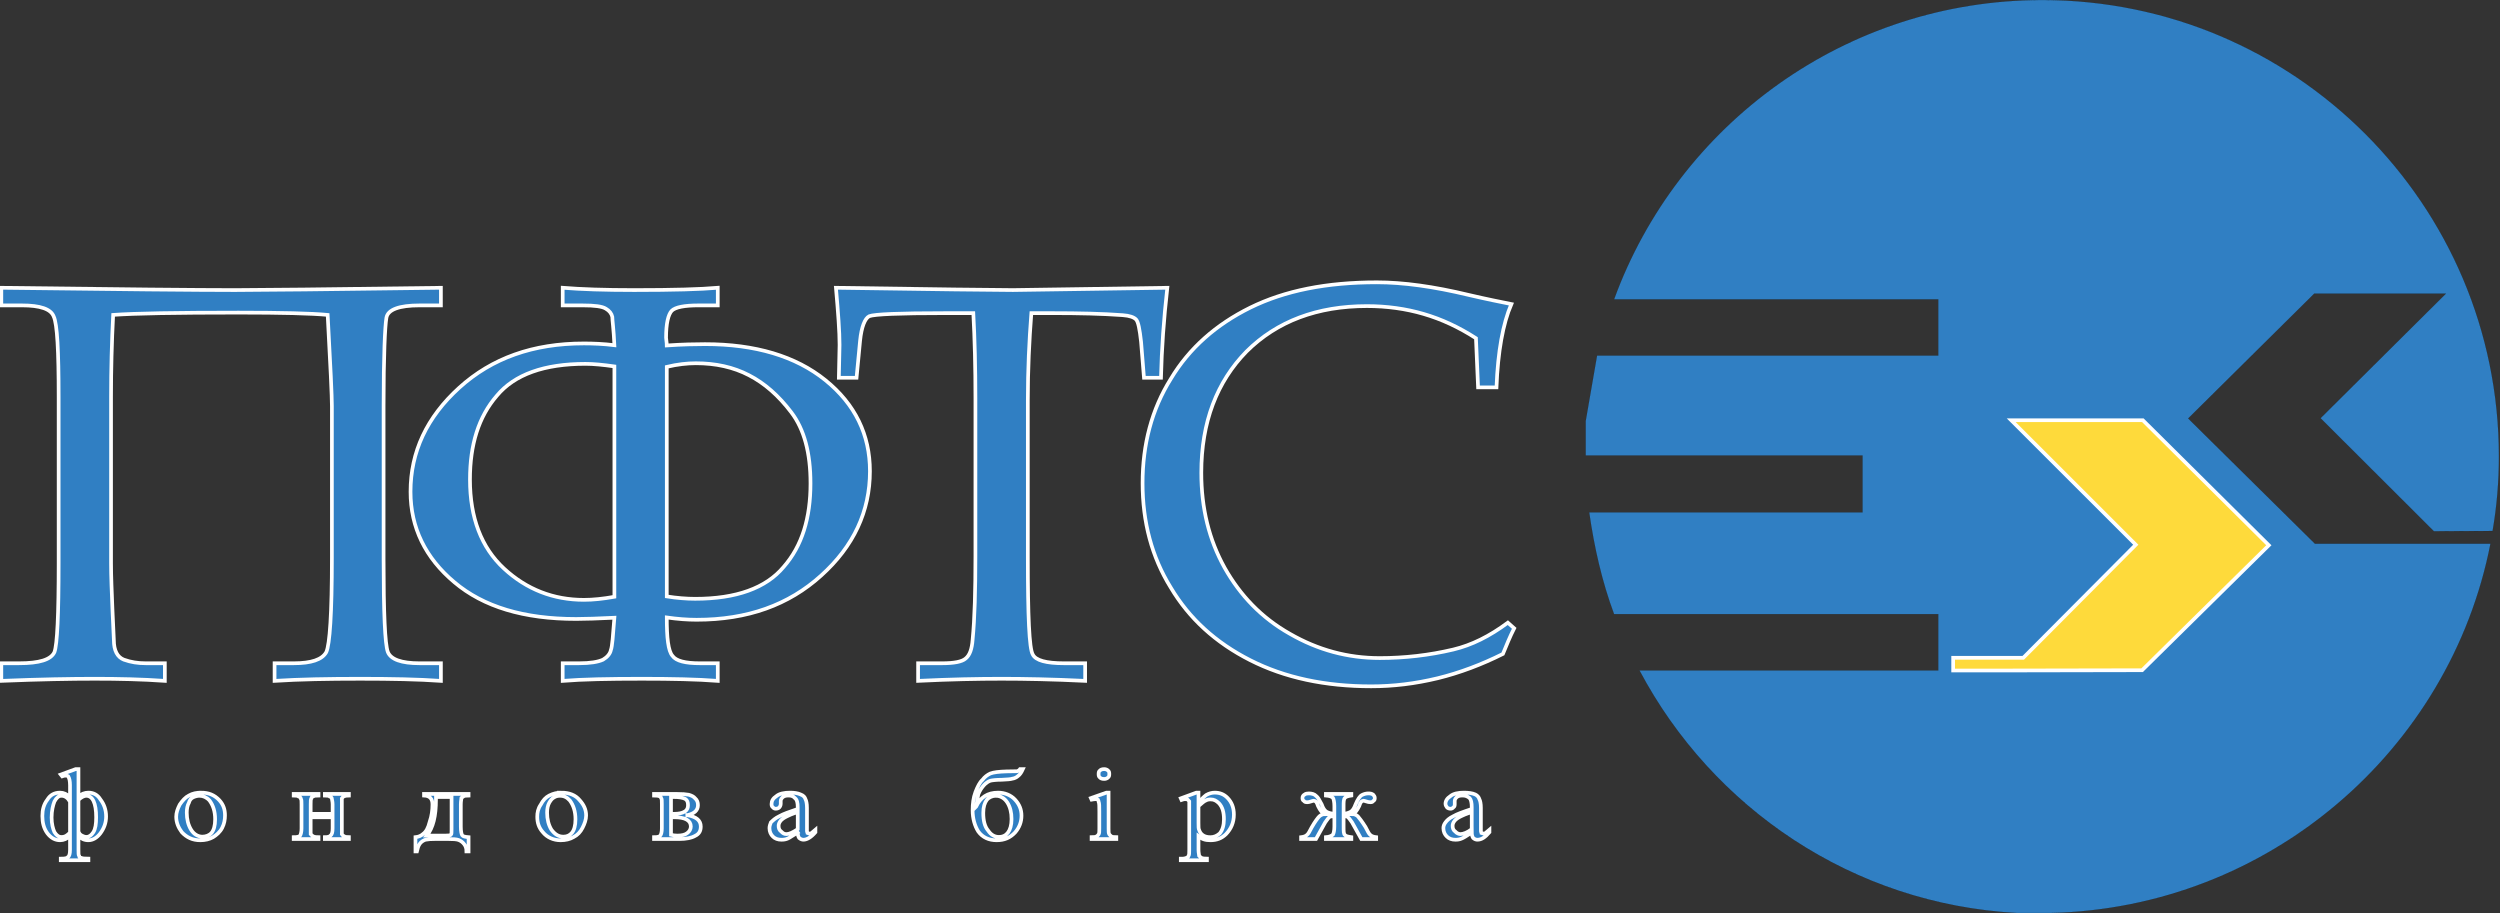<svg xmlns="http://www.w3.org/2000/svg" fill="none" viewBox="315 530 2839 1037"><rect x="315" y="530" width="2839" height="1037" fill="#333333" stroke="none"/><style>.s0{fill:#307fc3;stroke:#fff;stroke-miterlimit:100;stroke-width:4.2px}</style><path id="Object 3" class="s0" d="M626.8 1283.2h21.7c20.1 0 32.2-4.1 37-12.6 4-8.6 6.4-44.1 6.4-107.3V991.1c0-10.6-1.6-45.3-4.8-103.5q-27.7-2.6-101.3-2.6-106.1 0-142.3 2.6c-1.6 30.9-2.4 62-2.4 93.2v188.7c0 15 .8 32.6 1.6 52.9l1.6 34.6c0 11.8 4 19.2 11.3 22.1 8 2.9 16.1 4.1 24.9 4.1h21.7v20c-25.7-1.8-52.2-2.4-79.6-2.4-26.5 0-61.9.6-106.1 2.4v-20h20.1c23.3 0 36.2-4.1 40.2-12.6 3.2-8.6 4.8-42.4 4.8-101.1V980.8c0-52.3-1.6-82.9-5.6-91.4-3.2-8.5-15.3-12.6-36.2-12.6h-23.3v-20q202.6 2.6 265.3 2.6 39.8 0 233.9-2.6v20h-24.1c-23.3 0-36.2 4.7-37.8 14.1-1.6 9.4-3.2 42.9-3.2 100.2v173.7c0 61.4 1.6 96.7 4.8 105.5 3.3 8.5 15.3 12.9 36.2 12.9h24.1v20c-25.7-1.8-56.2-2.4-91.6-2.4-36.2 0-69.1.6-97.3 2.4z"/><path id="Object 4" fill-rule="evenodd" class="s0" d="M954 1283.2h18.5c12.9 0 21.7-1.5 27.3-4.1 4.9-2.9 8.1-6.8 8.9-10.9 1.6-4.1 2.4-16.4 4-36.7-18.5.9-32.9 1.4-43.4 1.4-59.5 0-105.3-13.8-138.3-41.7-32.9-27.6-49.8-62-49.8-102.8q0-67.9 55.4-118.2c37-33.5 83.7-50.2 141.5-50.2 10.5 0 22.6.5 34.6 2-.8-17.9-2.4-28.5-2.4-32.3-.8-3.5-3.2-6.8-7.2-9.1-4.1-2.7-12.9-3.8-26.6-3.8H954v-20c20.9 1.7 47.5 2.6 81.2 2.6 44.2 0 75.6-.9 94.9-2.6v20h-21.7c-16.1 0-26.5 2-30.6 6.1-4 4.4-6.4 14.4-6.4 30.6 0 2.1.8 5 .8 8.8 17.7-1.2 32.2-1.5 43.4-1.5 57.1 0 102.9 13.6 136.7 40.9 33.8 27.3 50.6 62 50.6 103.4 0 45.6-18.5 85.3-55.4 118.5-37 33.5-83.6 50.2-141.5 50.2q-15.7 0-33.8-2.6c0 23.2 1.6 37.9 6.4 43.5 4.1 5.9 14.5 8.5 31.4 8.5h20.1v20c-23.3-1.8-52.3-2.4-86-2.4-37.8 0-67.6.6-90.1 2.4zm58.7-337.1c-12.9-1.8-23.3-2.9-32.9-2.9-46.7 0-80.4 12-100.5 36.1-20.9 24.1-30.6 55.8-30.6 95.2 0 43.5 12.9 77.3 38.6 101.1 25.7 23.8 56.3 35.6 90.8 35.6 10.5 0 21.7-1.2 34.6-3.5zm59.5.5v260.7c11.3 1.8 22.5 2.7 32.2 2.7 46.6 0 80.4-12.1 100.5-36.2 20.9-23.8 30.5-55.5 30.5-94.9 0-34.7-7.2-61.4-21.7-80.5q-21.7-28.7-48.2-42.3c-17.7-9.2-37.8-13.6-60.3-13.6-9.7 0-20.9 1.2-33 4.1z"/><path id="Object 5" class="s0" d="M1486.2 885.6c-2.4 31.1-4 64.3-4 99v178.7c0 66.4 1.6 103.2 5.6 109.9 3.3 6.8 15.3 10 35.4 10h24.1v20c-36.9-1.8-69.1-2.4-94.8-2.4-26.6 0-57.9.6-94.9 2.4v-20h27.3q20.5 0 26.6-5.3c4.8-3.8 7.2-10.9 8-21.4 2.4-24.7 3.2-56.2 3.2-95V982.6q0-52.9-2.4-97h-32.1c-52.3 0-80.4 1.2-86.1 3.5-4.8 2.4-8.8 11.8-10.4 27.9l-4 42h-20.1l.8-37.3c0-15-1.6-36.4-4.1-64.9 114.2 1.7 180.9 2.6 201 2.6l175.3-2.6q-6 53.3-7.2 102.2h-19.3l-3.3-40.8c-1.6-14.4-3.2-22.6-5.6-25.3-2.4-2.6-7.2-4.4-15.3-5-23.3-1.7-49.8-2.3-79.5-2.3z"/><path id="Object 6" class="s0" d="m1993.5 969.9-2.4-55.8c-19.3-12.4-38.6-21.5-59.5-27.6-20.1-5.9-41.8-8.9-64.3-8.9-56.3 0-102.1 17.1-136.7 51.5-33.7 34.4-51.4 80.2-51.4 137.8 0 40.3 8.8 76.1 26.5 107.9 17.7 31.4 41.8 56.7 74 74.9 32.1 18.5 65.9 27.6 102.1 27.6 28.1 0 56.3-3.2 83.6-9.7 20.9-5 41-15 61.9-30.5l7.2 6.4c-4.8 9.4-8.8 19.4-12.8 29.1-24.2 12.1-49.1 21.5-74 27.6-25.7 6.2-50.6 9.2-75.6 9.2-52.2 0-98-9.7-137.4-29.7-39.4-20-69.2-47.3-90.1-82.3-21.7-35-32.1-74.7-32.1-118.7 0-44.1 10.4-83.8 32.1-118.5 20.9-34.9 51.5-61.7 90.1-80.8 39.4-19.4 86.8-28.8 143.9-28.8 29.7 0 64.3 4.7 104.5 14.4 20.1 4.7 36.2 7.9 48.2 10.3-9.6 22.3-15.3 53.8-16.9 94.6z"/><path id="Object 7" fill-rule="evenodd" class="s0" d="m384 1409.6 16.9-6.2h3.2v31.2c3.2-3 7.3-4.5 11.3-4.5 5.6 0 10.4 2.4 13.6 7.7 4.1 5.3 6.5 11.7 6.5 19.4 0 7.3-2.4 13.5-6.5 19.1-4 5.3-8.8 7.9-13.6 7.9-4.8 0-8.1-1.7-11.3-5v15.9c0 3.5 0 6.2.8 7 0 1.2.8 1.8 2.4 2.1.8.6 4.1.9 8.1.9v1.8H384v-1.8c4.9 0 7.3-.6 8.1-1.8 1.6-.9 2.4-3.8 2.4-8.2v-15.9c-3.2 3.3-7.3 5-11.3 5q-8.4 0-14.4-7.9c-4.1-5.6-5.7-12.1-5.7-19.7 0-7.1 1.6-13.2 5.7-18.5q4.8-8 14.4-8c4 0 8.1 1.8 11.3 5.3v-13.8c0-4.7-.8-7.6-1.6-9.1 0-1.2-1.6-1.7-3.2-1.7-1.7 0-2.5.2-4.1.8zm10.5 30.9c-2.4-4.4-5.6-6.8-9.7-6.8-3.2 0-5.6 2.1-8 6.5-1.6 4.1-3.2 10.3-3.2 18.2 0 7.4 1.6 12.9 3.2 16.5 2.4 3.8 4.8 5.6 8 5.6 4.1 0 6.5-1.8 9.7-5zm9.6 33.8c.8 2 1.6 3.5 4.1 4.7 1.6.8 3.2 1.4 4.8 1.4 3.2 0 5.6-1.7 8-5.3 2.4-3.8 3.2-9.4 3.2-17 0-16.2-4-24.4-11.2-24.4-2.4 0-5.7 1.5-8.9 4.7z"/><path id="Object 8" fill-rule="evenodd" class="s0" d="M543.2 1430.1c8.9 0 15.3 2.7 20.9 8.6 4.8 5.3 6.4 10.8 6.4 17.3 0 4.7-.8 9.4-3.2 14.1-2.4 4.7-6.4 8.2-10.4 10.6q-6.1 3.5-14.5 3.5c-8.8 0-15.3-3.2-20.9-9.1-4-5.3-6.4-11.2-6.4-17.6 0-4.7 1.6-9.1 4-13.8 3.2-4.7 6.4-8.3 10.4-10.3 4.1-2.4 8.9-3.3 13.7-3.3zm-1.6 3.6q-3.6 0-7.2 1.7-3.7 1.8-4.9 6.2c-1.6 2.9-2.4 6.8-2.4 11.2q0 11.4 4.9 19.4c3.2 5.3 8 7.9 12.8 7.9 4 0 8.1-1.5 10.5-4.4 2.4-2.9 4-7.9 4-15.3 0-9.1-2.4-16.1-6.4-21.4-3.3-3.6-7.3-5.3-11.3-5.3z"/><path id="Object 9" class="s0" d="M667.8 1454.2h24.9v-10.8c0-3.3-.8-5.3-.8-6.2q0-1.8-2.4-2.6c-.8-.9-3.2-1.2-5.6-1.2v-1.8h27.3v1.8c-2.4 0-4 .3-5.6.9-.8.5-1.6 1.1-2.4 2.3v40.6c.8.9.8 1.7 2.4 2.3.8.9 3.2 1.2 5.6 1.2v2.1h-27.3v-2.1c3.2 0 5.6-.6 6.4-1.8 1.6-1.1 2.4-3.8 2.4-8.2v-12.6h-24.9v19.1c.8.9 1.6 1.7 2.4 2.3 1.6.9 3.2 1.2 6.5 1.2v2.1h-28.2v-2.1q6.1 0 7.3-1.8c.8-1.4 1.6-4.1 1.6-8.2v-27.3c0-3.3 0-5.3-.8-6.5 0-.9-.8-1.8-2.4-2.3-.9-.9-3.3-1.2-5.7-1.2v-1.8h28.2v1.8c-3.3 0-4.9.3-5.7.9-1.6.5-2.4 1.1-2.4 2.3-.8.9-.8 3.2-.8 6.8z"/><path id="Object 10" fill-rule="evenodd" class="s0" d="M796.5 1431.6h50.6v1.8c-2.4 0-4.8.3-5.6.9q-1.2.8-2.4 1.7c0 .9-.8 3.3-.8 7.4v25.5c0 5.3.8 8.6 1.6 9.7.8 1.2 3.2 1.8 7.2 2.1v16.2h-2.4q0-4.9-2.4-8c-1.6-2.3-4-4.1-6.5-5-2.4-.9-6.4-1.1-12-1.1h-14.5c-4.8 0-8 .2-11.2.8-2.5.9-4.9 2.4-6.5 4.7-1.6 2.4-2.4 5-3.2 8.6h-1.6v-16.2c3.2-.3 6.4-1.5 8.8-3.8 3.3-2.4 5.7-6.8 7.3-13.5 2.4-6.8 3.2-13.6 3.2-20 0-6.5-3.2-9.7-9.6-10zm13.6 3.5v2.9c0 18.6-3.2 32.1-10.4 40.9h20.9c4 0 5.6-.3 6.4-.9.8-.6.8-2.6.8-6.5v-36.4z"/><path id="Object 11" fill-rule="evenodd" class="s0" d="M952.4 1430.1c8.9 0 16.1 2.7 20.9 8.6 4.8 5.3 7.3 10.8 7.3 17.3 0 4.7-1.7 9.4-4.1 14.1-2.4 4.7-5.6 8.2-10.4 10.6q-6 3.5-14.5 3.5c-8 0-15.3-3.2-20.1-9.1-4.8-5.3-6.4-11.2-6.4-17.6 0-4.7.8-9.1 4-13.8 2.4-4.7 5.6-8.3 9.6-10.3 4.9-2.4 8.9-3.3 13.7-3.3zm-1.6 3.6c-2.4 0-4.8.6-6.4 1.7-2.4 1.2-4 3.3-5.7 6.2-1.6 2.9-2.4 6.8-2.4 11.2q0 11.4 4.9 19.4c4 5.3 8 7.9 13.6 7.9q6.1 0 9.7-4.4c2.4-2.9 4-7.9 4-15.3 0-9.1-2.4-16.1-6.4-21.4-3.3-3.6-6.5-5.3-11.3-5.3z"/><path id="Object 12" fill-rule="evenodd" class="s0" d="M1095.5 1455.7c10.5 1.8 15.3 6.2 15.3 12.9 0 4.7-1.6 8.3-6.4 10.6-4.1 2.4-10.5 3.6-17.7 3.6h-29v-2.1c4.1 0 6.5-.6 7.3-2.1.8-1.1 1.6-3.8 1.6-7.9v-27.3c0-4.1 0-6.5-.8-7.1 0-.9-.8-1.5-1.6-2-1.6-.6-3.3-.9-6.5-.9v-1.8h26.6c5.6 0 9.6.3 12.8.9 3.2.9 5.7 2.1 7.3 4.1 2.4 2.1 3.2 4.7 3.2 7.7q0 8.8-12.1 11.4zm-18.5-1.5h3.2c5.7 0 9.7-.8 12.9-2.9 2.4-1.8 3.2-4.1 3.2-7 0-3.3-.8-5.6-3.2-7.1-3.2-1.5-7.2-2.1-12.9-2.1h-3.2zm0 23.8q3.6.9 7.3.9c4.8 0 8.8-.9 11.2-2.9 2.4-1.8 4-4.4 4-7.4q0-5.2-4.8-7.9c-3.2-1.8-8-2.6-13.7-2.6h-4z"/><path id="Object 13" fill-rule="evenodd" class="s0" d="M1220.9 1475.4c-6.4 3.8-9.6 6.2-11.2 6.8-2.4 1.1-4.8 1.4-7.3 1.4q-6 0-9.6-3.5c-2.4-2.3-4-5.6-4-9.7 0-2.3.8-4.4 1.6-6.5 2.4-2.3 4.8-4.7 9.6-7 4.1-2.4 11.3-5 20.9-8.2v-2.1c0-5-.8-8.5-3.2-10.3-1.6-2-4-2.9-7.2-2.9s-4.8.6-6.4 1.7q-2.5 2.2-2.5 4.5v3.2c0 1.7-.8 3.2-1.6 4.1-.8.9-2.4 1.5-4 1.5s-2.4-.6-3.2-1.5c-1.6-1.2-1.6-2.4-1.6-4.1 0-3.2 1.6-6.2 5.6-8.8 3.2-2.7 8.9-3.9 15.3-3.9 4.8 0 8.8.6 12.1 2.1 3.2 1.2 4.8 2.9 5.6 5.6.8 1.5 1.6 4.7 1.6 9.7v26.4c0 .9.8 1.8.8 2.1l1.6.6c.8 0 1.6 0 2.4-.3.8-.6 2.4-2.1 4.8-4.1v2.9c-4.8 5.6-9.6 8.5-13.6 8.5-1.6 0-3.2-.6-4.9-2-.8-1.2-1.6-3.3-1.6-6.2zm0-3.8v-19.4c-6.4 2-10.4 3.8-12 4.7-3.2 1.5-5.7 3.2-7.3 5-1.6 2-2.4 3.8-2.4 5.9 0 2.9.8 5 3.2 6.7 1.7 1.8 3.3 2.7 5.7 2.7 3.2 0 7.2-1.8 12.8-5.6z"/><path id="Object 14" fill-rule="evenodd" class="s0" d="M1423.5 1446c4.9-10.6 12.9-15.9 25-15.9 7.2 0 14.4 2.7 19.2 8 4.9 5.3 7.3 11.2 7.3 18.2 0 7.1-2.4 13.5-7.3 19.1-5.6 5.9-12 8.8-20.9 8.8-8.8 0-16-3.2-20.9-10-4-6.4-6.4-14.7-6.4-24.1 0-7.3.8-14.1 3.2-20.5 2.4-6.2 4.8-11.2 8.1-14.1 2.4-3.3 5.6-5.6 8.8-7.1 4-1.5 9.7-2.1 18.5-2.4 6.4 0 10.5-.2 12.1-.2.8-.3 2.4-1.2 3.2-2.4h3.2c-1.6 3.5-3.2 6.2-5.6 7.9-1.6 1.5-4.1 2.7-6.5 3-1.6.6-5.6.9-12 1.2-5.7 0-10.5.5-12.9 1.1-2.4.9-4.8 2.4-7.2 5-2.4 2.7-4.9 6.2-6.5 10.6-.8 4.1-1.6 8.8-2.4 13.8zm22.5-12.3c-4 0-8 1.7-10.4 4.7-2.4 3.2-4 7.9-4 14.7 0 8.8 1.6 15.5 5.6 20.2q4.8 7.1 12.1 7.1c4.8 0 8-1.8 10.4-5 2.4-3.2 4-8.2 4-15.3 0-7.6-1.6-13.8-4.8-18.8-3.2-5-8-7.6-12.9-7.6z"/><path id="Object 15" class="s0" d="M1573.9 1430.1v40.9c0 3.2 0 5.3.8 6.5.8 1.1 1.6 1.7 2.4 2.3.8.6 2.4.9 5.6.9v2.1h-28.1v-2.1c3.2 0 4.8-.3 5.6-.9.8-.3 1.6-1.2 2.4-2.3.8-1.2.8-3.3.8-6.5v-19.7c0-5.6 0-9.1-.8-10.9 0-1.1-.8-1.7-.8-2.3-.8-.6-1.6-.6-2.4-.6-1.6 0-3.2.3-4.8.6l-.8-1.8 17.7-6.2zm-4.9-26.7c1.6 0 3.2.6 4.1 1.5 1.6 1.1 1.6 2.6 1.6 4.1 0 1.5 0 2.9-1.6 4.1-.9.9-2.5 1.5-4.1 1.5-2.4 0-4-.6-4.8-1.5-1.6-1.2-1.6-2.6-1.6-4.1 0-1.5 0-3 1.6-4.1.8-.9 2.4-1.5 4.8-1.5z"/><path id="Object 16" fill-rule="evenodd" class="s0" d="m1655.9 1436.6 17.7-6.5h2.4v11.8c3.2-4.4 6.4-7.3 8.8-9.1q4.8-2.7 9.7-2.7c5.6 0 10.4 1.8 14.4 5.9 4.9 5 7.3 11.2 7.3 19.1 0 8.8-3.2 16.2-8.9 22.1-4.8 4.7-10.4 7-17.7 7-3.2 0-5.6-.3-8-1.2-1.6-.5-3.2-1.7-5.6-3.5v15.6c0 3.5.8 5.9.8 6.8.8.8 1.6 1.7 2.4 2.3 1.6.6 3.2.9 6.4.9v1.8h-29.7v-1.8h1.6c2.4 0 4-.6 5.6-1.2.8-.6 1.6-1.2 1.6-2 .8-.9.8-3.3.8-7.1v-54.7c-.8-.8-.8-1.4-1.6-2-.8-.3-1.6-.6-3.2-.6-.8 0-2.4.3-4 .9zm20.1 8.8v19.1c0 4.1 0 6.8.8 8.2.8 2.1 1.6 3.8 4 5.6 2.4 1.8 5.6 2.4 8.8 2.4 4.1 0 7.3-1.5 10.5-4.2 3.2-3.8 4.8-9.4 4.8-16.1 0-8-1.6-13.8-5.6-18.2-3.2-3-5.6-4.4-9.7-4.4-2.4 0-4 .5-5.6 1.4-1.6.6-4 2.7-8 6.2z"/><path id="Object 17" class="s0" d="M1820.7 1482.8v-2.1c4-.3 6.4-1.5 8-2.9.8-1.5 1.6-4.5 1.6-9.2v-11.7c-3.2 0-4.8.3-5.6.9q-1.2.9-4.8 6.1l-10.5 18.9h-16.9v-2.1c2.5-.3 4.9-.9 6.5-2.4 1.6-1.1 3.2-4.1 5.6-8.8 4-7 7.2-11.1 8.8-12.6 1.7-1.5 4.1-2.4 5.7-2.4-2.4-1.1-4.9-4.1-7.3-9.1-.8-2.6-1.6-4.1-2.4-5-.8-.6-1.6-1.1-2.4-1.1-.8 0-1.6.3-3.2.8-1.6.6-3.2.9-4 .9-2.4 0-3.2-.3-4-1.4-1.7-.9-1.7-2.1-1.7-3.6 0-1.7.9-2.9 2.5-3.8.8-.9 3.2-1.2 4.8-1.2 3.2 0 6.4.9 8 2.7 2.4 1.7 4 5 6.5 9.7 1.6 4.4 3.2 7 5.6 8.5 2.4 1.2 4.8 2.1 8.8 2.1v-8.6c0-4.7-.8-7.9-1.6-9.4-1.6-1.4-4-2.3-8-2.6v-1.8h28.9v1.8q-6 .9-7.2 2.6c-1.6 1.5-1.6 4.7-1.6 9.4v8.6c3.2 0 5.6-.9 8-2.1 2.4-1.5 4-4.1 5.6-8.5q3.7-8.8 7.3-10.6 3.6-1.8 7.2-1.8c2.4 0 4 .3 5.6 1.5.8.9 1.7 2.1 1.7 3.5 0 1.5 0 2.7-1.7 3.6-.8 1.1-1.6 1.4-3.2 1.4q-2.4 0-4.8-.9c-1.6-.5-2.4-.8-3.2-.8-.8 0-1.6.5-2.4 1.1-.8.9-1.6 2.4-2.4 5-2.4 5-4.9 8-7.3 9.1 1.6 0 4 .9 5.7 2.4 1.6 1.8 4.8 5.9 8.8 12.3 2.4 4.7 4 8 5.6 9.1 1.6 1.5 4 2.1 6.5 2.4v2.1h-16.9l-10.5-18.9q-3.6-5.2-4.8-6.1-1.2-.9-4.8-.9v11.7c0 5.3 0 8.6 1.6 9.7.8 1.2 3.2 1.8 7.2 2.4v2.1z"/><path id="Object 18" fill-rule="evenodd" class="s0" d="M1986.3 1475.4c-5.6 3.8-9.7 6.2-11.3 6.8-2.4 1.1-4.8 1.4-7.2 1.4q-6 0-9.6-3.5c-2.5-2.3-4.1-5.6-4.1-9.7 0-2.3.8-4.4 2.4-6.5 1.7-2.3 4.1-4.7 8.9-7 4-2.4 11.2-5 20.9-8.2v-2.1c0-5-.8-8.5-2.4-10.3-2.4-2-4.8-2.9-8.1-2.9-3.2 0-4.8.6-6.4 1.7q-2.4 2.2-2.4 4.5v3.2c0 1.7 0 3.2-1.6 4.1-.8.9-1.6 1.5-3.2 1.5s-3.2-.6-4-1.5c-.8-1.2-1.7-2.4-1.7-4.1 0-3.2 1.7-6.2 5.7-8.8 3.2-2.7 8.8-3.9 15.2-3.9 4.9 0 9.7.6 12.9 2.1 2.4 1.2 4 2.9 4.8 5.6.8 1.5 1.6 4.7 1.6 9.7v26.4c0 .9.8 1.8.8 2.1.9.3 1.7.6 2.5.6 0 0 .8 0 1.6-.3.8-.6 2.4-2.1 4.8-4.1v2.9c-4.8 5.6-8.9 8.5-13.7 8.5-1.6 0-3.2-.6-4.8-2-.8-1.2-1.6-3.3-1.6-6.2zm0-3.8v-19.4c-6.4 2-10.5 3.8-12.1 4.7-3.2 1.5-5.6 3.2-7.2 5-1.6 2-2.4 3.8-2.4 5.9 0 2.9.8 5 3.2 6.7 1.6 1.8 4 2.7 5.6 2.7 3.2 0 8.1-1.8 12.9-5.6z"/><path id="Object 19" d="M2605.3 1566.8H2643.9c246.8-5.6 453.4-184.3 499.3-419.4H2943.8l-143.9-142.2L2943 863.5h149.5l-142.3 141.4 128.7 128.4 66.7-.3q7.2-41.4 7.2-84.6c0-286.3-232.3-518.4-518.5-518.4-223.5 0-414.1 141.6-486.4 340h368.2v63.8h-387.5l-12.9 74.3v39.1h314.4v64.7h-310.4c5.7 39.9 14.5 78.7 28.2 115.5h368.2v64h-339.3c82.8 156.1 242 265.4 428.5 275.4z" style="fill:#307fc3;stroke:#000;stroke-miterlimit:100;stroke-width:.1px"/><path id="Object 20" d="M2598.9 1007.2h149.5l143.1 142-143.9 141.9-148.7.3H2533V1277h79.6l127.8-128.4z" style="fill:#feda3b;stroke:#fff;stroke-miterlimit:100;stroke-width:4.2px"/></svg>